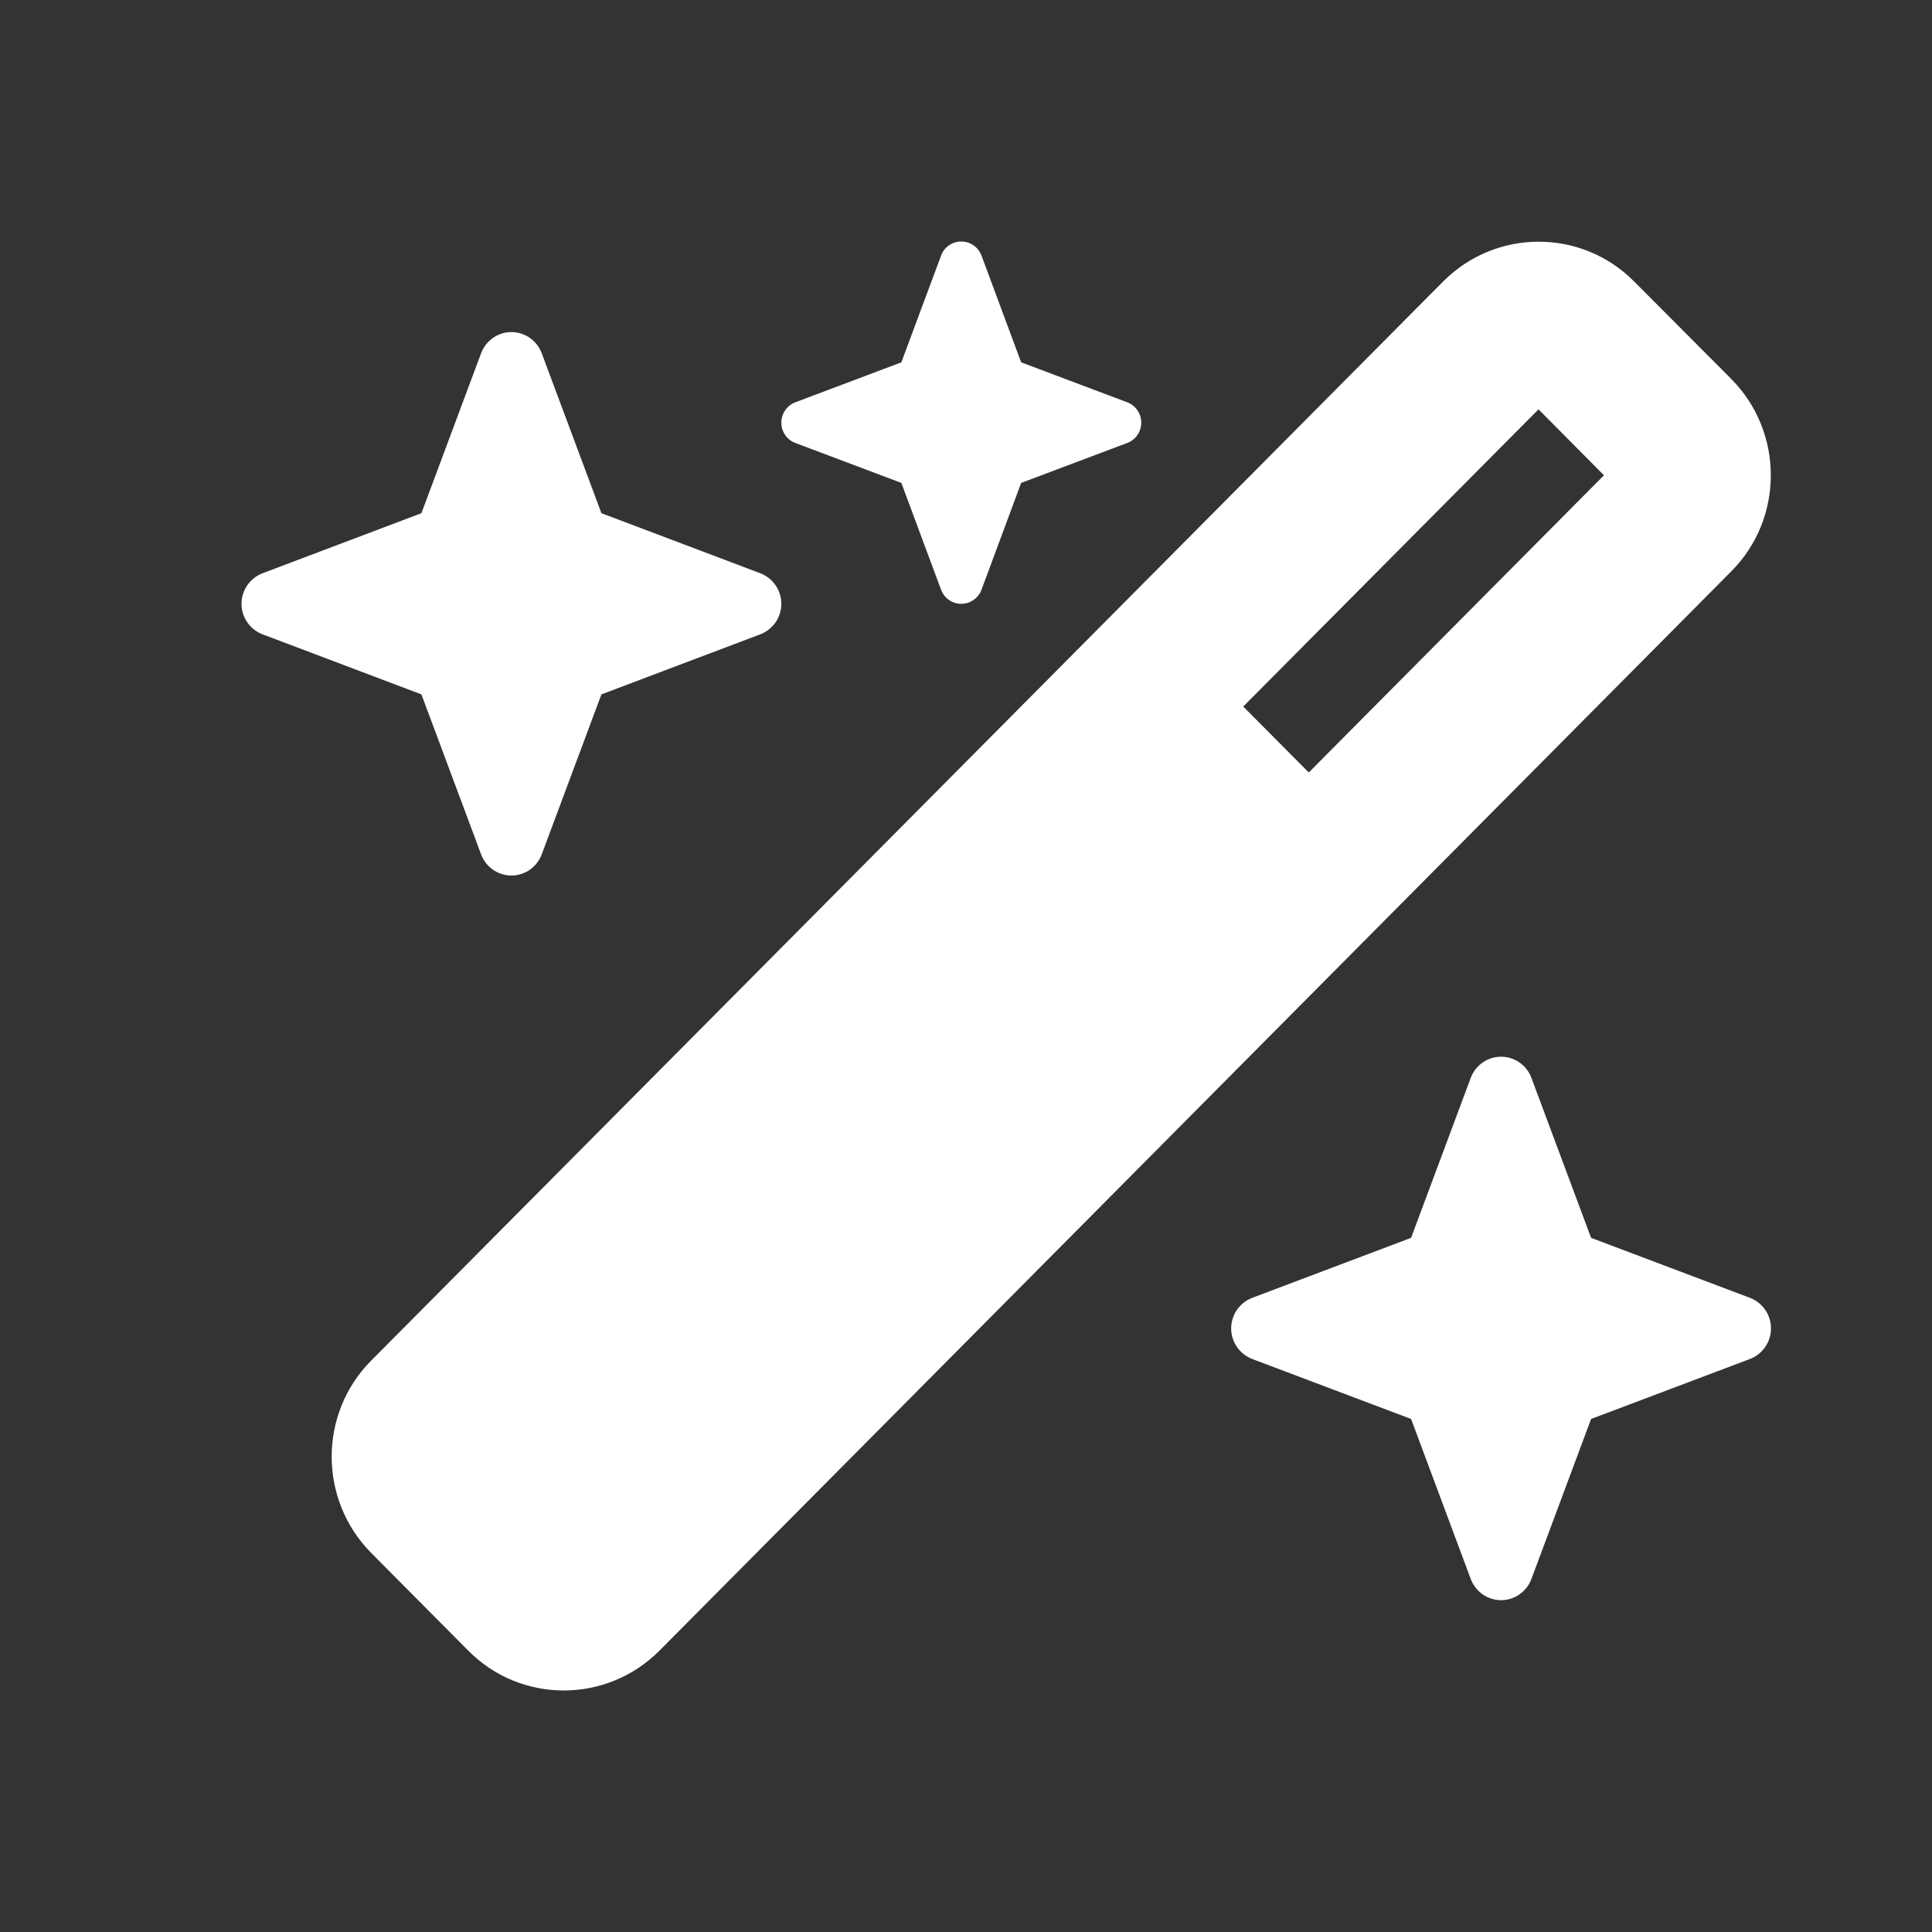 <svg width="24" height="24" viewBox="0 0 24 24" fill="none" xmlns="http://www.w3.org/2000/svg">
<rect x="0" y="0" width="24" height="24" fill="#333333" stroke="none"/>
<path d="M11.197 4.501L9.881 4.997C9.776 5.036 9.706 5.138 9.706 5.25C9.706 5.363 9.776 5.465 9.881 5.503L11.197 5.999L11.69 7.325C11.728 7.43 11.829 7.501 11.941 7.501C12.053 7.501 12.154 7.43 12.193 7.325L12.685 5.999L14.002 5.503C14.107 5.465 14.177 5.363 14.177 5.25C14.177 5.138 14.107 5.036 14.002 4.997L12.685 4.501L12.193 3.176C12.154 3.07 12.053 3 11.941 3C11.829 3 11.728 3.07 11.69 3.176L11.197 4.501ZM4.61 16.903C3.957 17.56 3.957 18.629 4.61 19.29L5.819 20.507C6.472 21.164 7.533 21.164 8.19 20.507L21.508 7.096C22.161 6.439 22.161 5.37 21.508 4.709L20.299 3.496C19.646 2.838 18.584 2.838 17.928 3.496L4.61 16.903ZM19.925 5.904L16.258 9.596L15.444 8.777L19.112 5.085L19.925 5.904ZM3.262 7.121C3.105 7.181 3 7.332 3 7.501C3 7.669 3.105 7.821 3.262 7.88L5.235 8.626L5.976 10.612C6.035 10.771 6.185 10.876 6.353 10.876C6.521 10.876 6.671 10.771 6.73 10.612L7.471 8.626L9.444 7.88C9.601 7.821 9.706 7.669 9.706 7.501C9.706 7.332 9.601 7.181 9.444 7.121L7.471 6.375L6.73 4.389C6.671 4.231 6.521 4.125 6.353 4.125C6.185 4.125 6.035 4.231 5.976 4.389L5.235 6.375L3.262 7.121ZM15.556 16.122C15.399 16.182 15.294 16.333 15.294 16.502C15.294 16.671 15.399 16.822 15.556 16.882L17.529 17.627L18.27 19.614C18.329 19.772 18.479 19.878 18.647 19.878C18.815 19.878 18.965 19.772 19.024 19.614L19.765 17.627L21.738 16.882C21.895 16.822 22 16.671 22 16.502C22 16.333 21.895 16.182 21.738 16.122L19.765 15.377L19.024 13.39C18.965 13.232 18.815 13.127 18.647 13.127C18.479 13.127 18.329 13.232 18.27 13.39L17.529 15.377L15.556 16.122Z" fill="white"/>
</svg>
